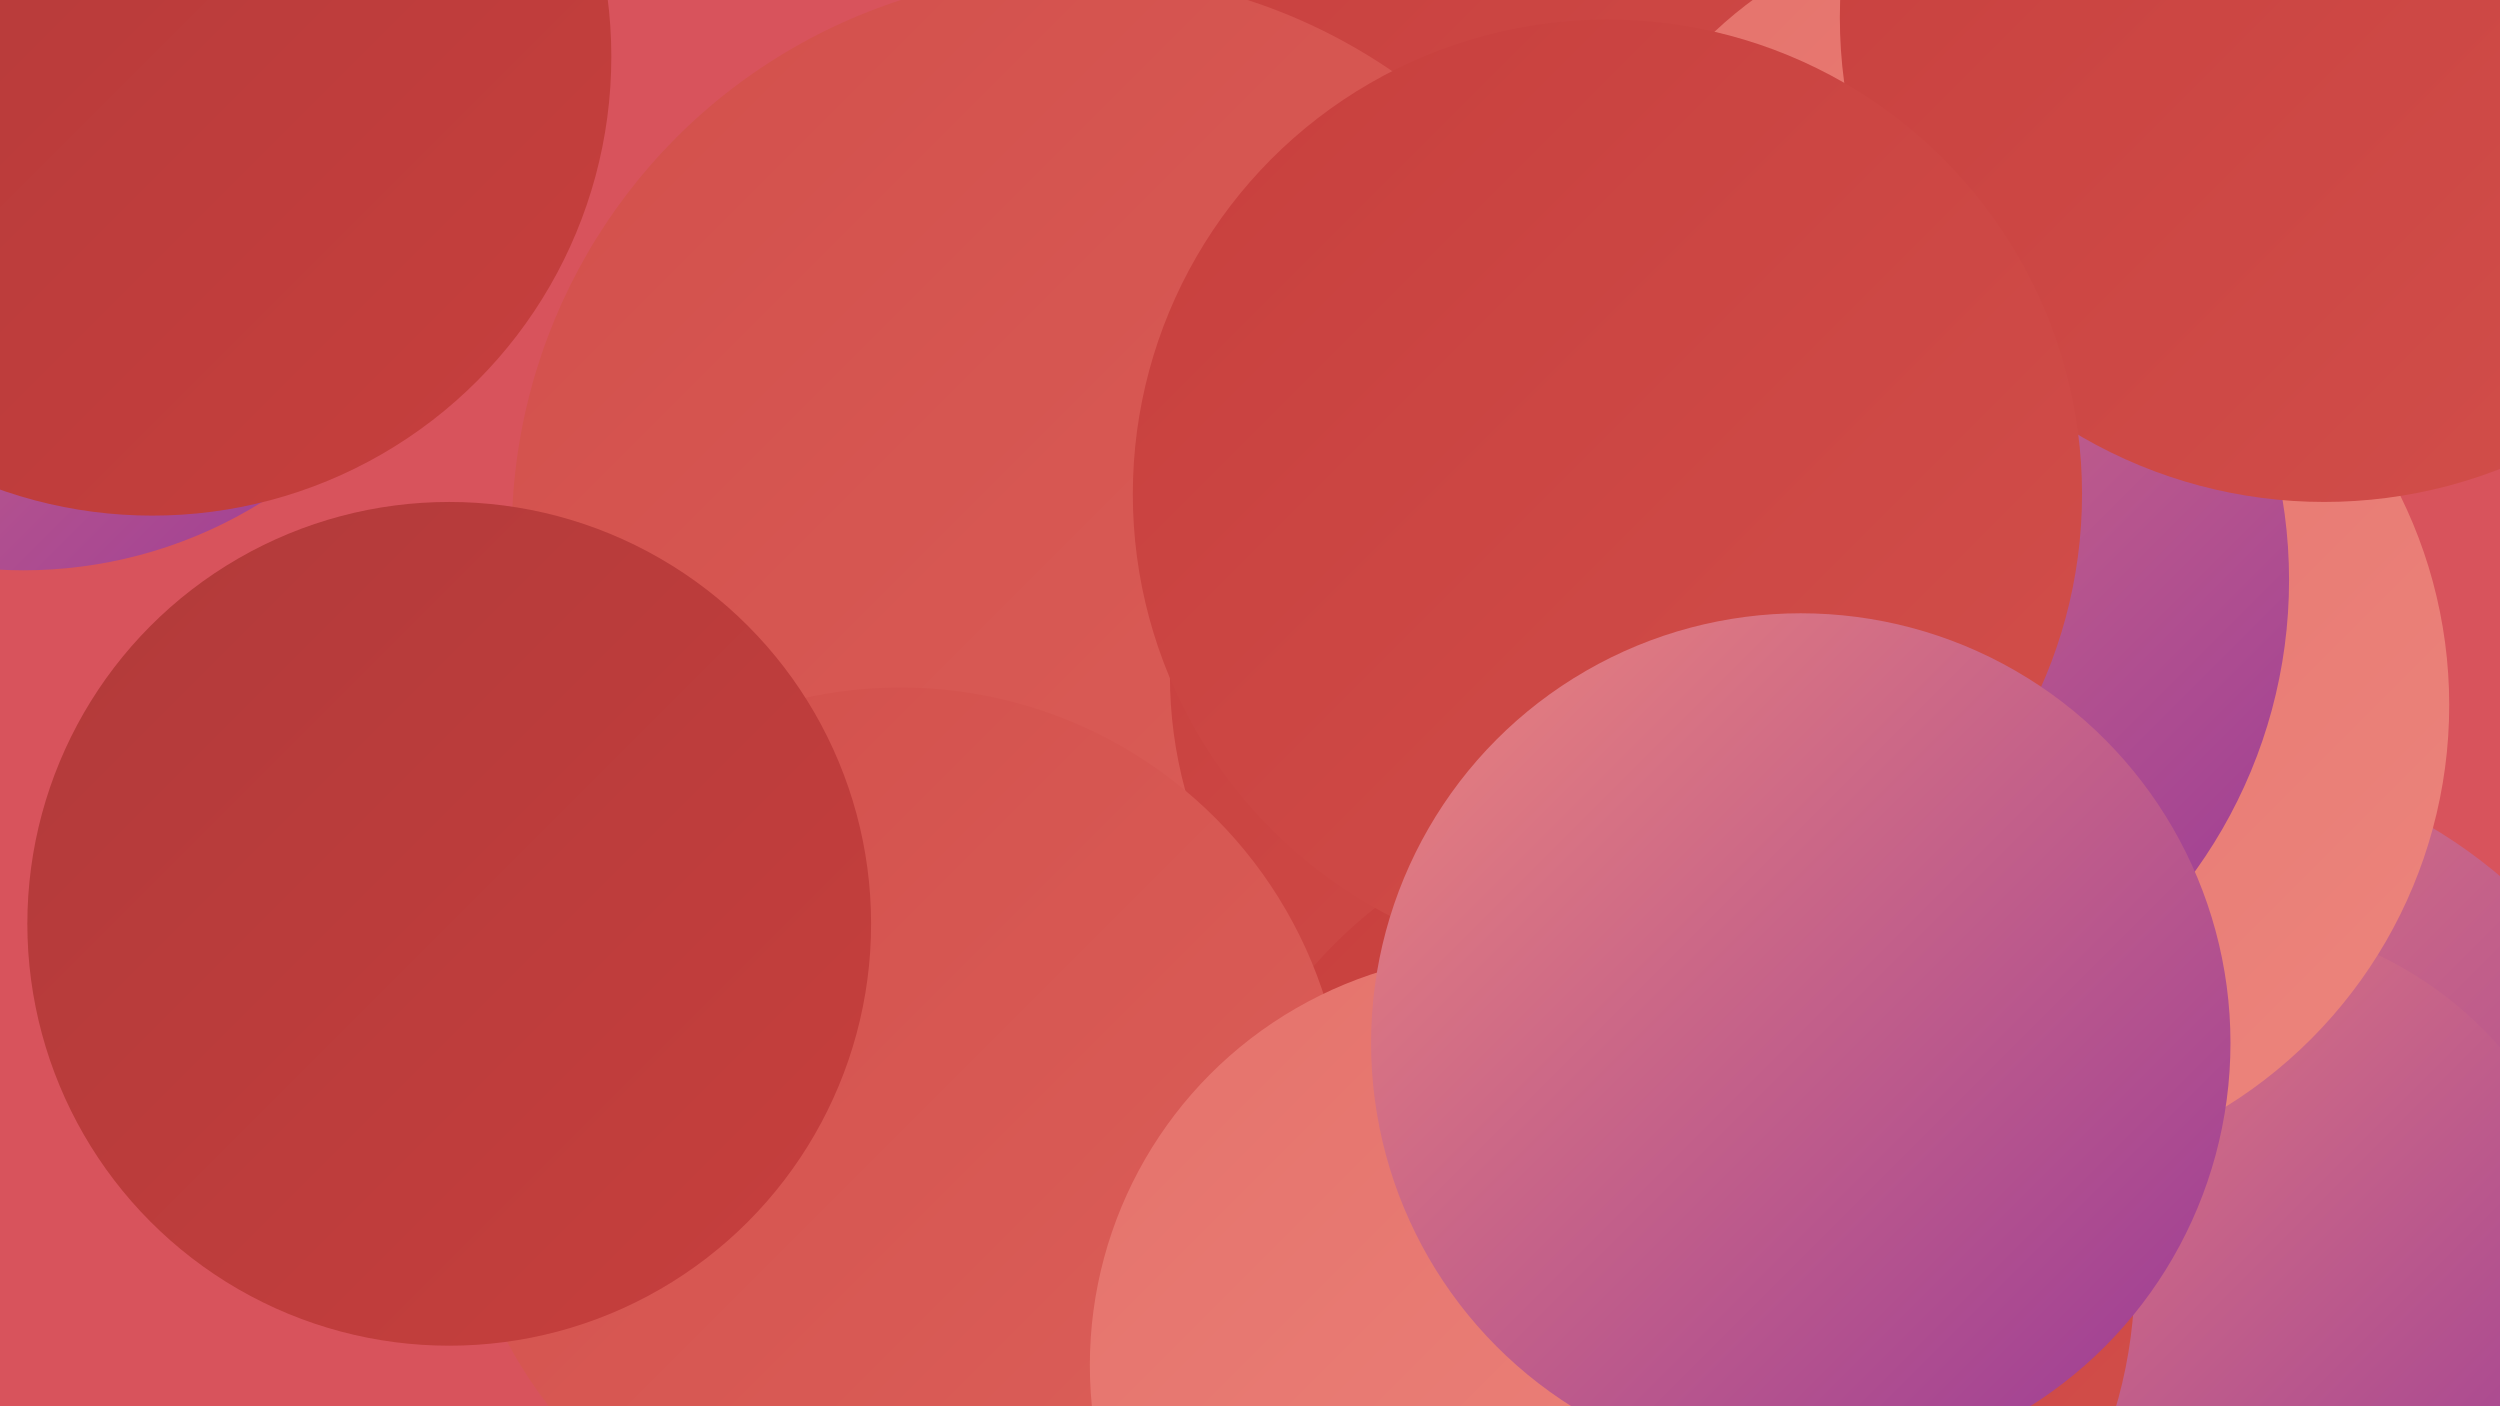 <?xml version="1.0" encoding="UTF-8"?><svg width="1280" height="720" xmlns="http://www.w3.org/2000/svg"><defs><linearGradient id="grad0" x1="0%" y1="0%" x2="100%" y2="100%"><stop offset="0%" style="stop-color:#983997;stop-opacity:1" /><stop offset="100%" style="stop-color:#b13a3a;stop-opacity:1" /></linearGradient><linearGradient id="grad1" x1="0%" y1="0%" x2="100%" y2="100%"><stop offset="0%" style="stop-color:#b13a3a;stop-opacity:1" /><stop offset="100%" style="stop-color:#c73f3d;stop-opacity:1" /></linearGradient><linearGradient id="grad2" x1="0%" y1="0%" x2="100%" y2="100%"><stop offset="0%" style="stop-color:#c73f3d;stop-opacity:1" /><stop offset="100%" style="stop-color:#d24f4b;stop-opacity:1" /></linearGradient><linearGradient id="grad3" x1="0%" y1="0%" x2="100%" y2="100%"><stop offset="0%" style="stop-color:#d24f4b;stop-opacity:1" /><stop offset="100%" style="stop-color:#dc605a;stop-opacity:1" /></linearGradient><linearGradient id="grad4" x1="0%" y1="0%" x2="100%" y2="100%"><stop offset="0%" style="stop-color:#dc605a;stop-opacity:1" /><stop offset="100%" style="stop-color:#e5726b;stop-opacity:1" /></linearGradient><linearGradient id="grad5" x1="0%" y1="0%" x2="100%" y2="100%"><stop offset="0%" style="stop-color:#e5726b;stop-opacity:1" /><stop offset="100%" style="stop-color:#ec857d;stop-opacity:1" /></linearGradient><linearGradient id="grad6" x1="0%" y1="0%" x2="100%" y2="100%"><stop offset="0%" style="stop-color:#ec857d;stop-opacity:1" /><stop offset="100%" style="stop-color:#983997;stop-opacity:1" /></linearGradient></defs><rect width="1280" height="720" fill="#d8535c" /><circle cx="603" cy="252" r="250" fill="url(#grad3)" /><circle cx="852" cy="162" r="230" fill="url(#grad3)" /><circle cx="1112" cy="647" r="260" fill="url(#grad6)" /><circle cx="12" cy="61" r="231" fill="url(#grad6)" /><circle cx="836" cy="92" r="270" fill="url(#grad2)" /><circle cx="526" cy="348" r="250" fill="url(#grad1)" /><circle cx="550" cy="274" r="288" fill="url(#grad3)" /><circle cx="78" cy="29" r="235" fill="url(#grad1)" /><circle cx="1134" cy="664" r="194" fill="url(#grad6)" /><circle cx="1025" cy="173" r="215" fill="url(#grad5)" /><circle cx="1012" cy="361" r="242" fill="url(#grad5)" /><circle cx="822" cy="346" r="223" fill="url(#grad2)" /><circle cx="853" cy="653" r="240" fill="url(#grad2)" /><circle cx="917" cy="297" r="255" fill="url(#grad6)" /><circle cx="461" cy="580" r="228" fill="url(#grad3)" /><circle cx="1190" cy="9" r="248" fill="url(#grad2)" /><circle cx="823" cy="253" r="243" fill="url(#grad2)" /><circle cx="769" cy="699" r="211" fill="url(#grad5)" /><circle cx="230" cy="473" r="216" fill="url(#grad1)" /><circle cx="922" cy="534" r="220" fill="url(#grad6)" /></svg>